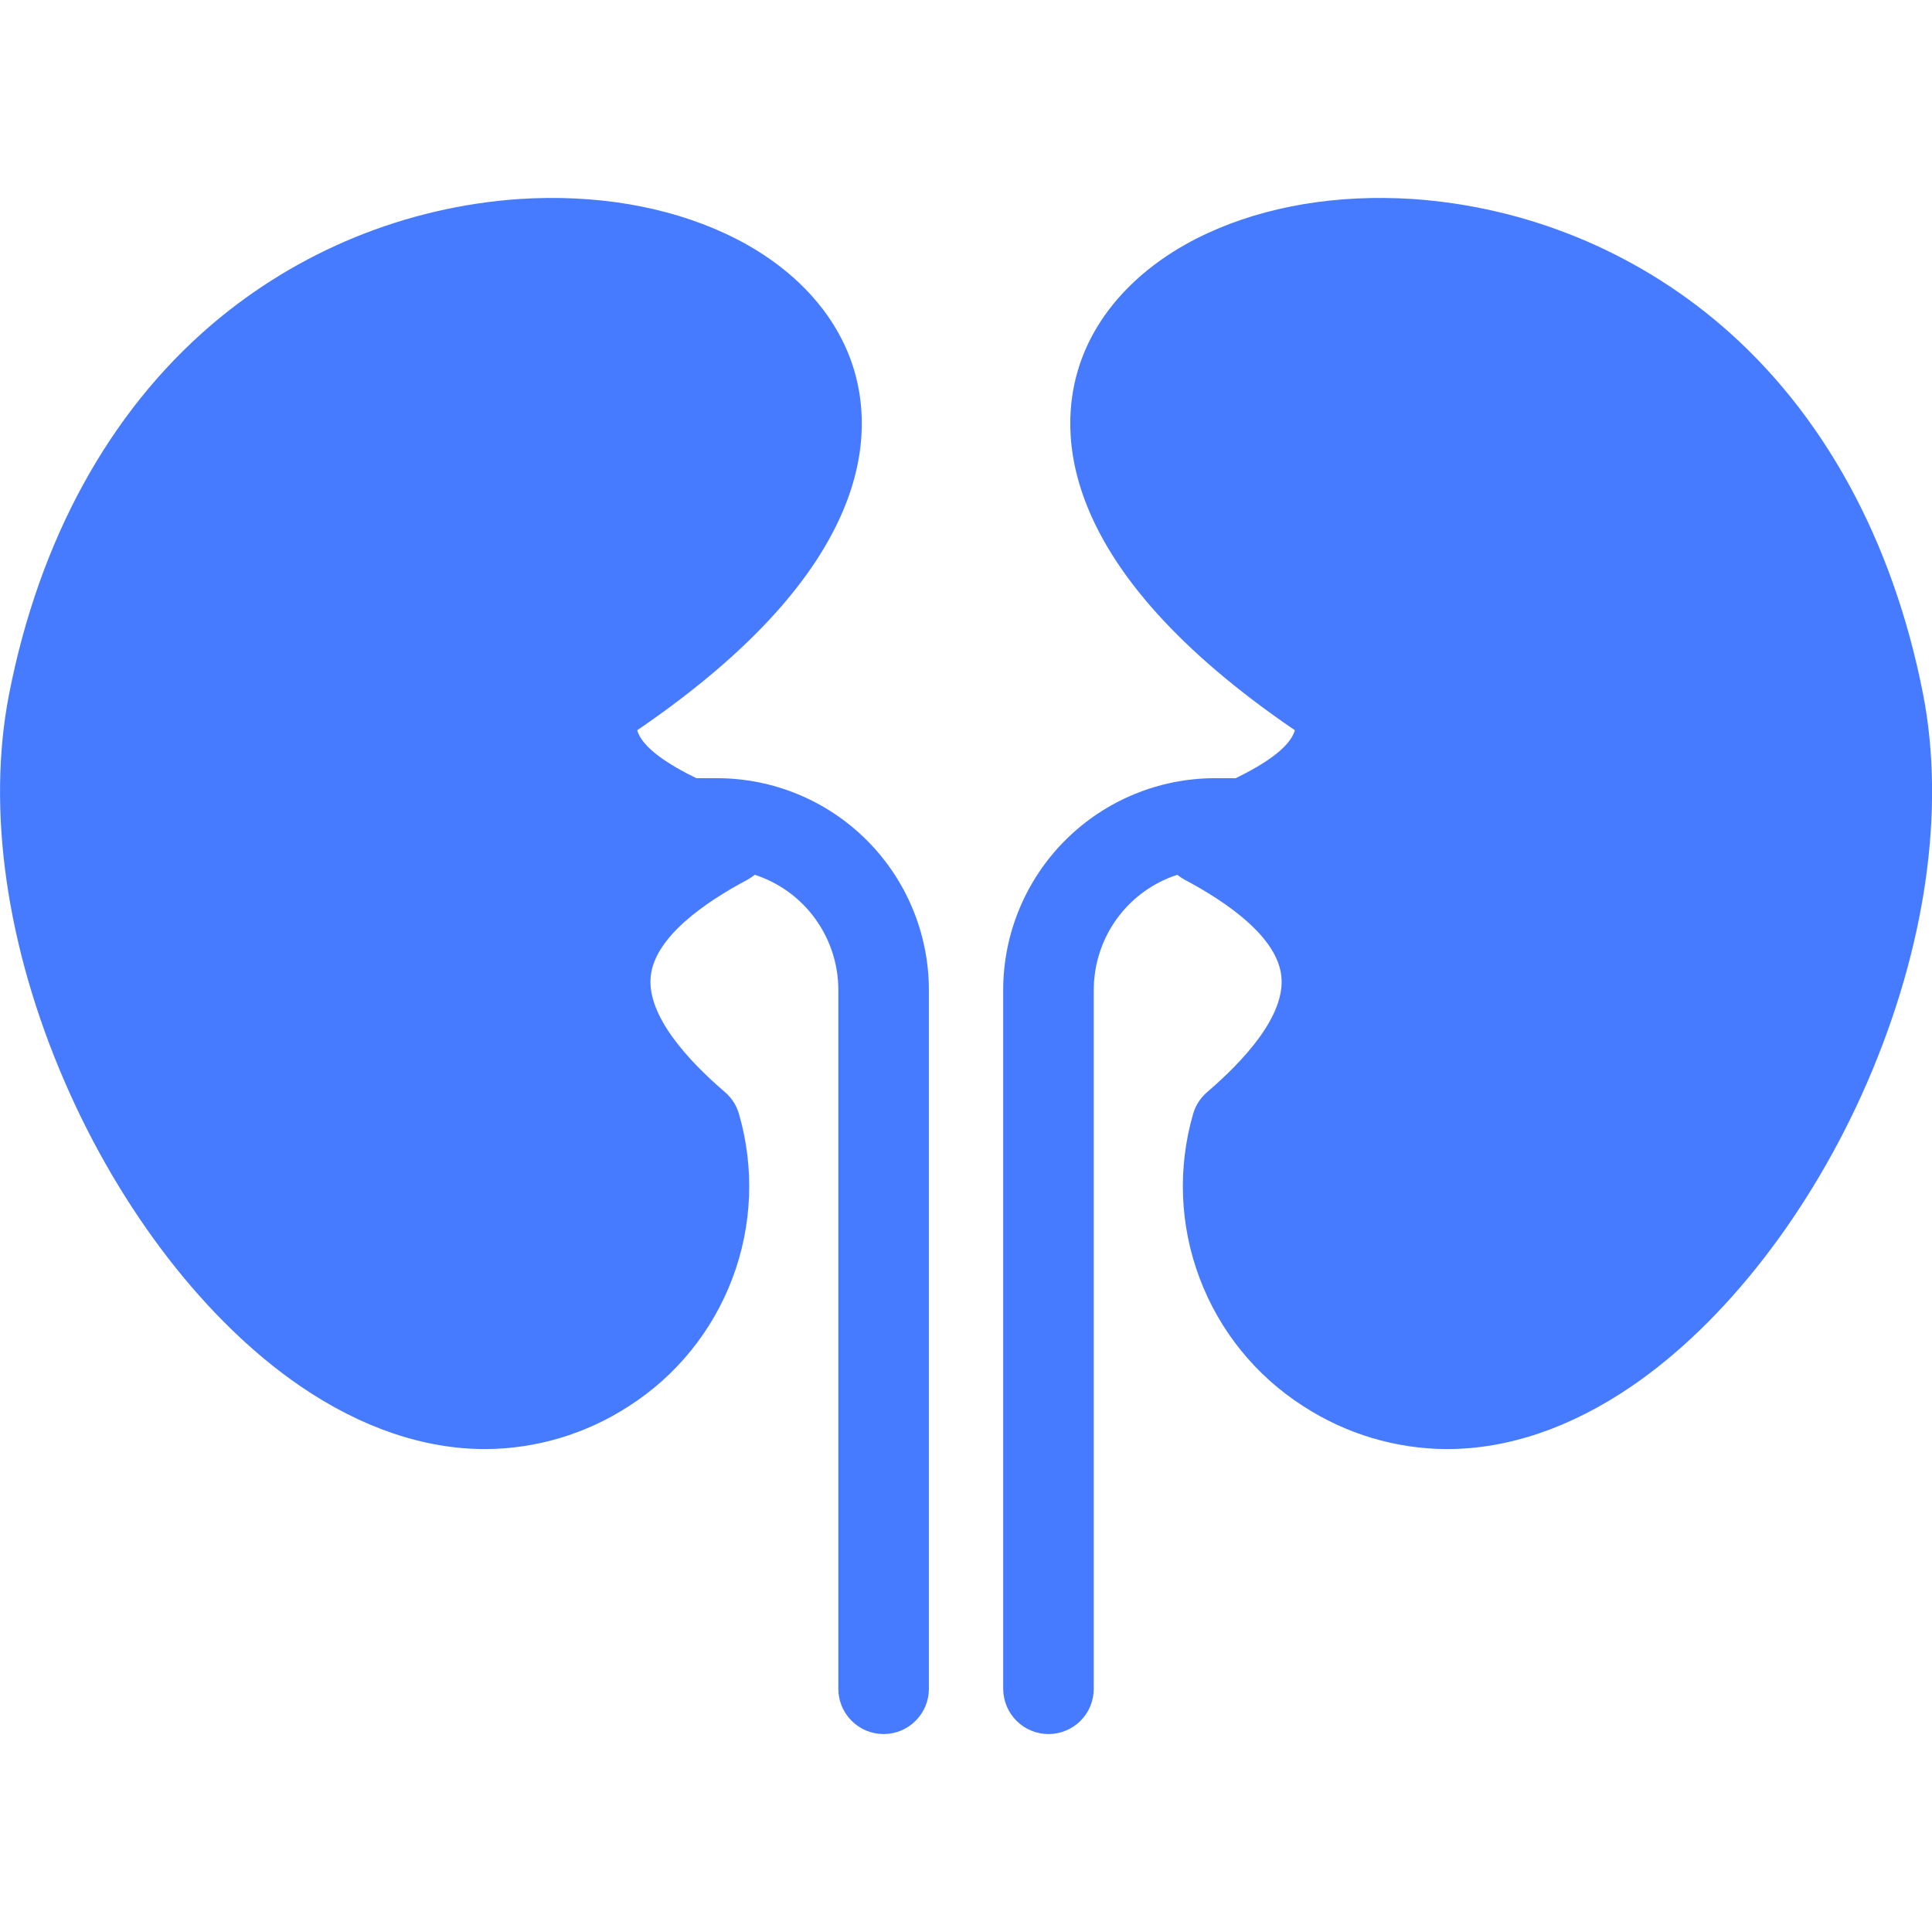 <svg width="24" height="24" viewBox="0 0 24 24" fill="none" xmlns="http://www.w3.org/2000/svg">
<g clip-path="url(#clip0_4596_1957)">
<path fill-rule="evenodd" clip-rule="evenodd" d="M15.091 9.667C14.394 9.668 13.726 9.945 13.233 10.438C12.74 10.931 12.463 11.599 12.462 12.296V20.978C12.462 21.128 12.522 21.271 12.627 21.376C12.733 21.482 12.876 21.541 13.025 21.541C13.174 21.541 13.317 21.482 13.423 21.376C13.528 21.271 13.587 21.128 13.587 20.978V12.296C13.588 11.979 13.688 11.67 13.874 11.413C14.061 11.156 14.323 10.965 14.625 10.867C14.653 10.89 14.685 10.911 14.718 10.929C15.235 11.204 15.863 11.634 15.917 12.124C15.972 12.617 15.446 13.18 14.996 13.566C14.913 13.637 14.853 13.73 14.822 13.835C14.627 14.507 14.655 15.223 14.902 15.878C15.148 16.532 15.599 17.09 16.188 17.467C16.72 17.813 17.34 17.999 17.975 18.001C18.728 18.001 19.507 17.74 20.268 17.221C21.432 16.426 22.499 15.049 23.196 13.444C23.922 11.768 24.168 10.056 23.889 8.622C23.514 6.708 22.645 5.122 21.376 4.036C20.301 3.117 18.959 2.569 17.548 2.472C16.613 2.412 15.73 2.559 14.994 2.9C14.203 3.266 13.641 3.844 13.413 4.527C13.133 5.364 13.122 7.051 16.085 9.071C16.026 9.291 15.682 9.506 15.35 9.667H15.091ZM0.113 8.622C-0.167 10.056 0.079 11.768 0.806 13.444C1.502 15.049 2.569 16.426 3.733 17.221C4.494 17.74 5.273 18.001 6.027 18.001C6.661 17.999 7.281 17.813 7.813 17.467C8.402 17.09 8.853 16.532 9.099 15.878C9.346 15.223 9.374 14.507 9.179 13.835C9.148 13.73 9.088 13.637 9.005 13.566C8.555 13.18 8.03 12.617 8.084 12.124C8.138 11.634 8.766 11.204 9.284 10.929C9.316 10.911 9.348 10.89 9.376 10.867C9.678 10.965 9.941 11.156 10.127 11.413C10.313 11.67 10.414 11.979 10.414 12.296V20.978C10.414 21.128 10.473 21.271 10.579 21.376C10.684 21.482 10.827 21.541 10.976 21.541C11.126 21.541 11.269 21.482 11.374 21.376C11.48 21.271 11.539 21.128 11.539 20.978V12.296C11.538 11.599 11.261 10.931 10.768 10.438C10.275 9.945 9.607 9.668 8.911 9.667H8.651C8.319 9.506 7.975 9.291 7.916 9.071C10.879 7.051 10.868 5.364 10.588 4.527C10.36 3.844 9.798 3.266 9.007 2.9C8.271 2.559 7.388 2.412 6.453 2.472C5.042 2.569 3.7 3.118 2.625 4.036C1.356 5.122 0.487 6.708 0.113 8.622Z" fill="#477BFF"/>
</g>
<defs>
<clipPath id="clip0_4596_1957">
<rect width="24" height="24" fill="white"/>
</clipPath>
</defs>
</svg>
